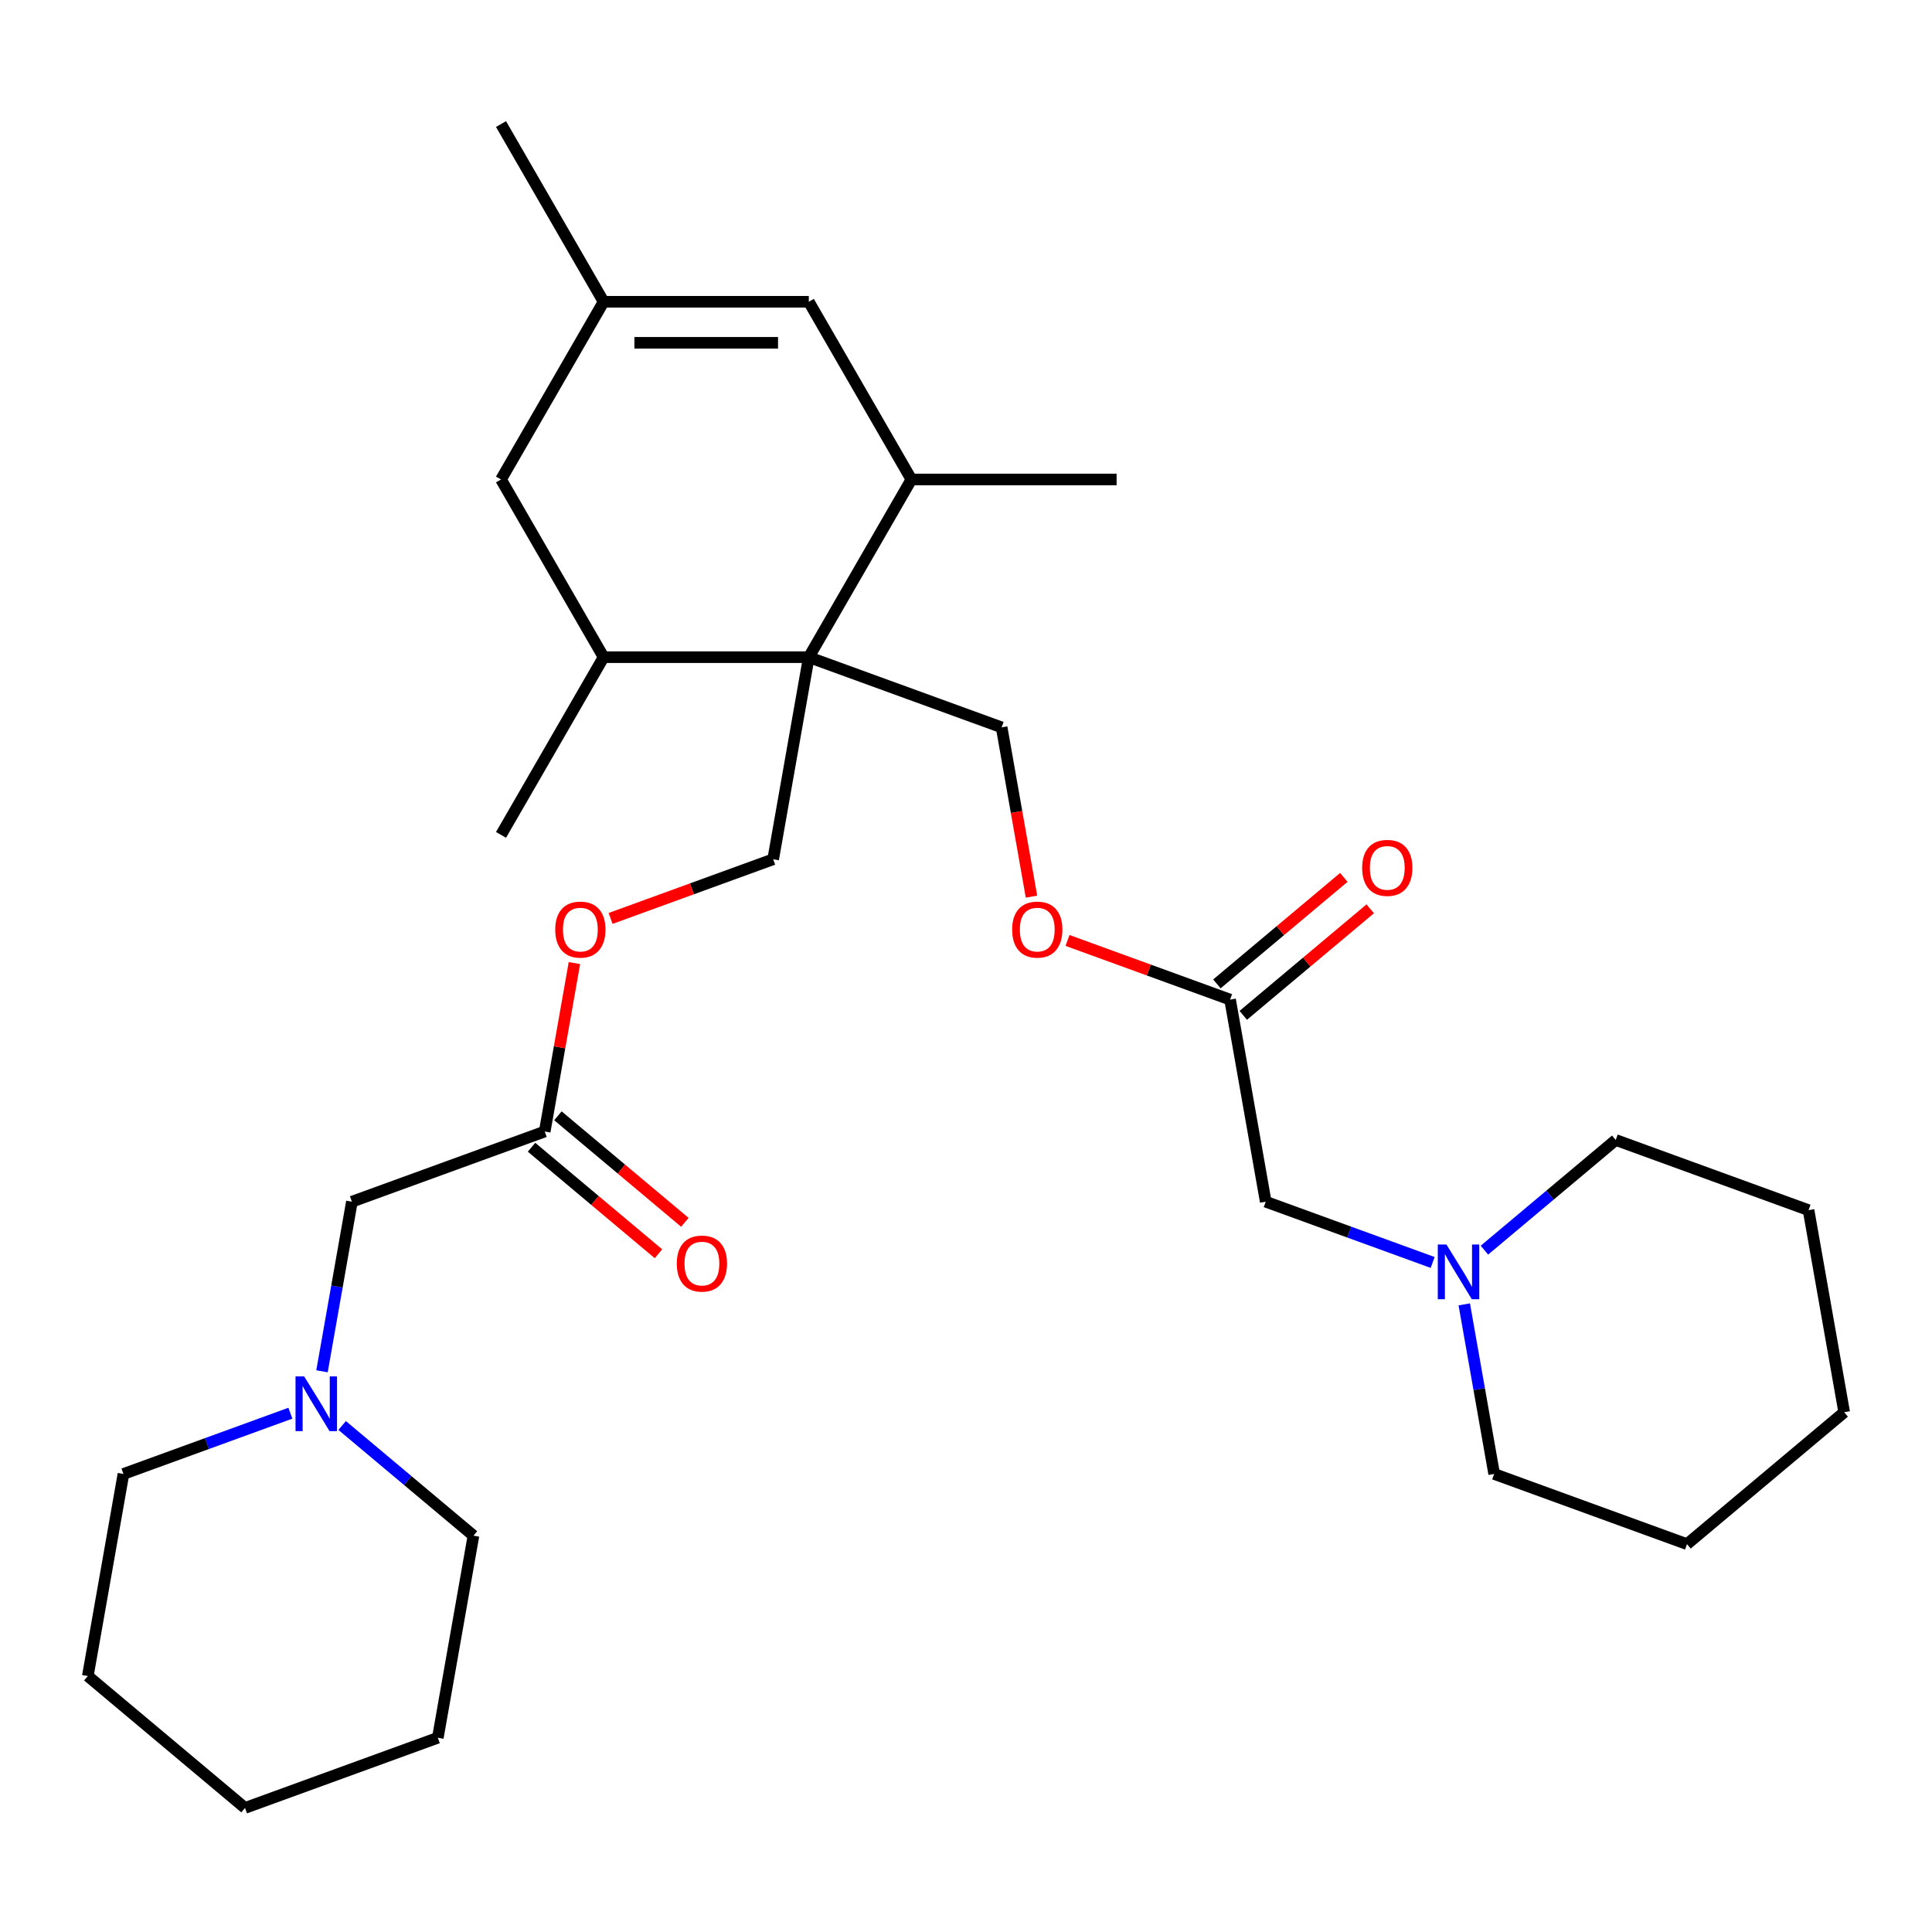 <?xml version='1.0' encoding='iso-8859-1'?>
<svg version='1.1' baseProfile='full'
              xmlns='http://www.w3.org/2000/svg'
                      xmlns:rdkit='http://www.rdkit.org/xml'
                      xmlns:xlink='http://www.w3.org/1999/xlink'
                  xml:space='preserve'
width='1000px' height='1000px' viewBox='0 0 1000 1000'>
<!-- END OF HEADER -->
<rect style='opacity:1.0;fill:#FFFFFF;stroke:none' width='1000' height='1000' x='0' y='0'> </rect>
<path class='bond-0' d='M 418.639,340.155 L 471.744,248.175' style='fill:none;fill-rule:evenodd;stroke:#000000;stroke-width:6px;stroke-linecap:butt;stroke-linejoin:miter;stroke-opacity:1' />
<path class='bond-2' d='M 418.639,340.155 L 312.43,340.155' style='fill:none;fill-rule:evenodd;stroke:#000000;stroke-width:6px;stroke-linecap:butt;stroke-linejoin:miter;stroke-opacity:1' />
<path class='bond-4' d='M 418.639,340.155 L 518.443,376.481' style='fill:none;fill-rule:evenodd;stroke:#000000;stroke-width:6px;stroke-linecap:butt;stroke-linejoin:miter;stroke-opacity:1' />
<path class='bond-5' d='M 418.639,340.155 L 400.196,444.751' style='fill:none;fill-rule:evenodd;stroke:#000000;stroke-width:6px;stroke-linecap:butt;stroke-linejoin:miter;stroke-opacity:1' />
<path class='bond-1' d='M 471.744,248.175 L 418.639,156.195' style='fill:none;fill-rule:evenodd;stroke:#000000;stroke-width:6px;stroke-linecap:butt;stroke-linejoin:miter;stroke-opacity:1' />
<path class='bond-21' d='M 471.744,248.175 L 577.953,248.175' style='fill:none;fill-rule:evenodd;stroke:#000000;stroke-width:6px;stroke-linecap:butt;stroke-linejoin:miter;stroke-opacity:1' />
<path class='bond-30' d='M 418.639,156.195 L 312.43,156.195' style='fill:none;fill-rule:evenodd;stroke:#000000;stroke-width:6px;stroke-linecap:butt;stroke-linejoin:miter;stroke-opacity:1' />
<path class='bond-30' d='M 402.708,177.437 L 328.361,177.437' style='fill:none;fill-rule:evenodd;stroke:#000000;stroke-width:6px;stroke-linecap:butt;stroke-linejoin:miter;stroke-opacity:1' />
<path class='bond-10' d='M 312.43,340.155 L 259.325,248.175' style='fill:none;fill-rule:evenodd;stroke:#000000;stroke-width:6px;stroke-linecap:butt;stroke-linejoin:miter;stroke-opacity:1' />
<path class='bond-23' d='M 312.43,340.155 L 259.325,432.135' style='fill:none;fill-rule:evenodd;stroke:#000000;stroke-width:6px;stroke-linecap:butt;stroke-linejoin:miter;stroke-opacity:1' />
<path class='bond-3' d='M 312.43,156.195 L 259.325,248.175' style='fill:none;fill-rule:evenodd;stroke:#000000;stroke-width:6px;stroke-linecap:butt;stroke-linejoin:miter;stroke-opacity:1' />
<path class='bond-22' d='M 312.43,156.195 L 259.325,64.215' style='fill:none;fill-rule:evenodd;stroke:#000000;stroke-width:6px;stroke-linecap:butt;stroke-linejoin:miter;stroke-opacity:1' />
<path class='bond-11' d='M 518.443,376.481 L 526.168,420.291' style='fill:none;fill-rule:evenodd;stroke:#000000;stroke-width:6px;stroke-linecap:butt;stroke-linejoin:miter;stroke-opacity:1' />
<path class='bond-11' d='M 526.168,420.291 L 533.893,464.101' style='fill:none;fill-rule:evenodd;stroke:#FF0000;stroke-width:6px;stroke-linecap:butt;stroke-linejoin:miter;stroke-opacity:1' />
<path class='bond-12' d='M 400.196,444.751 L 358.121,460.064' style='fill:none;fill-rule:evenodd;stroke:#000000;stroke-width:6px;stroke-linecap:butt;stroke-linejoin:miter;stroke-opacity:1' />
<path class='bond-12' d='M 358.121,460.064 L 316.047,475.378' style='fill:none;fill-rule:evenodd;stroke:#FF0000;stroke-width:6px;stroke-linecap:butt;stroke-linejoin:miter;stroke-opacity:1' />
<path class='bond-6' d='M 166.667,709.778 L 174.406,665.888' style='fill:none;fill-rule:evenodd;stroke:#0000FF;stroke-width:6px;stroke-linecap:butt;stroke-linejoin:miter;stroke-opacity:1' />
<path class='bond-6' d='M 174.406,665.888 L 182.145,621.998' style='fill:none;fill-rule:evenodd;stroke:#000000;stroke-width:6px;stroke-linecap:butt;stroke-linejoin:miter;stroke-opacity:1' />
<path class='bond-17' d='M 177.097,737.833 L 211.08,766.348' style='fill:none;fill-rule:evenodd;stroke:#0000FF;stroke-width:6px;stroke-linecap:butt;stroke-linejoin:miter;stroke-opacity:1' />
<path class='bond-17' d='M 211.08,766.348 L 245.063,794.863' style='fill:none;fill-rule:evenodd;stroke:#000000;stroke-width:6px;stroke-linecap:butt;stroke-linejoin:miter;stroke-opacity:1' />
<path class='bond-20' d='M 150.306,731.469 L 107.102,747.194' style='fill:none;fill-rule:evenodd;stroke:#0000FF;stroke-width:6px;stroke-linecap:butt;stroke-linejoin:miter;stroke-opacity:1' />
<path class='bond-20' d='M 107.102,747.194 L 63.898,762.919' style='fill:none;fill-rule:evenodd;stroke:#000000;stroke-width:6px;stroke-linecap:butt;stroke-linejoin:miter;stroke-opacity:1' />
<path class='bond-7' d='M 741.542,653.448 L 698.338,637.723' style='fill:none;fill-rule:evenodd;stroke:#0000FF;stroke-width:6px;stroke-linecap:butt;stroke-linejoin:miter;stroke-opacity:1' />
<path class='bond-7' d='M 698.338,637.723 L 655.133,621.998' style='fill:none;fill-rule:evenodd;stroke:#000000;stroke-width:6px;stroke-linecap:butt;stroke-linejoin:miter;stroke-opacity:1' />
<path class='bond-18' d='M 757.902,675.139 L 765.641,719.029' style='fill:none;fill-rule:evenodd;stroke:#0000FF;stroke-width:6px;stroke-linecap:butt;stroke-linejoin:miter;stroke-opacity:1' />
<path class='bond-18' d='M 765.641,719.029 L 773.38,762.919' style='fill:none;fill-rule:evenodd;stroke:#000000;stroke-width:6px;stroke-linecap:butt;stroke-linejoin:miter;stroke-opacity:1' />
<path class='bond-19' d='M 768.333,647.084 L 802.315,618.568' style='fill:none;fill-rule:evenodd;stroke:#0000FF;stroke-width:6px;stroke-linecap:butt;stroke-linejoin:miter;stroke-opacity:1' />
<path class='bond-19' d='M 802.315,618.568 L 836.298,590.053' style='fill:none;fill-rule:evenodd;stroke:#000000;stroke-width:6px;stroke-linecap:butt;stroke-linejoin:miter;stroke-opacity:1' />
<path class='bond-8' d='M 281.949,585.672 L 289.635,542.082' style='fill:none;fill-rule:evenodd;stroke:#000000;stroke-width:6px;stroke-linecap:butt;stroke-linejoin:miter;stroke-opacity:1' />
<path class='bond-8' d='M 289.635,542.082 L 297.321,498.492' style='fill:none;fill-rule:evenodd;stroke:#FF0000;stroke-width:6px;stroke-linecap:butt;stroke-linejoin:miter;stroke-opacity:1' />
<path class='bond-13' d='M 281.949,585.672 L 182.145,621.998' style='fill:none;fill-rule:evenodd;stroke:#000000;stroke-width:6px;stroke-linecap:butt;stroke-linejoin:miter;stroke-opacity:1' />
<path class='bond-16' d='M 275.122,593.808 L 307.975,621.375' style='fill:none;fill-rule:evenodd;stroke:#000000;stroke-width:6px;stroke-linecap:butt;stroke-linejoin:miter;stroke-opacity:1' />
<path class='bond-16' d='M 307.975,621.375 L 340.828,648.942' style='fill:none;fill-rule:evenodd;stroke:#FF0000;stroke-width:6px;stroke-linecap:butt;stroke-linejoin:miter;stroke-opacity:1' />
<path class='bond-16' d='M 288.776,577.536 L 321.629,605.103' style='fill:none;fill-rule:evenodd;stroke:#000000;stroke-width:6px;stroke-linecap:butt;stroke-linejoin:miter;stroke-opacity:1' />
<path class='bond-16' d='M 321.629,605.103 L 354.482,632.67' style='fill:none;fill-rule:evenodd;stroke:#FF0000;stroke-width:6px;stroke-linecap:butt;stroke-linejoin:miter;stroke-opacity:1' />
<path class='bond-9' d='M 636.69,517.402 L 594.616,502.088' style='fill:none;fill-rule:evenodd;stroke:#000000;stroke-width:6px;stroke-linecap:butt;stroke-linejoin:miter;stroke-opacity:1' />
<path class='bond-9' d='M 594.616,502.088 L 552.541,486.774' style='fill:none;fill-rule:evenodd;stroke:#FF0000;stroke-width:6px;stroke-linecap:butt;stroke-linejoin:miter;stroke-opacity:1' />
<path class='bond-14' d='M 636.69,517.402 L 655.133,621.998' style='fill:none;fill-rule:evenodd;stroke:#000000;stroke-width:6px;stroke-linecap:butt;stroke-linejoin:miter;stroke-opacity:1' />
<path class='bond-15' d='M 643.517,525.538 L 676.37,497.971' style='fill:none;fill-rule:evenodd;stroke:#000000;stroke-width:6px;stroke-linecap:butt;stroke-linejoin:miter;stroke-opacity:1' />
<path class='bond-15' d='M 676.37,497.971 L 709.223,470.404' style='fill:none;fill-rule:evenodd;stroke:#FF0000;stroke-width:6px;stroke-linecap:butt;stroke-linejoin:miter;stroke-opacity:1' />
<path class='bond-15' d='M 629.863,509.266 L 662.716,481.699' style='fill:none;fill-rule:evenodd;stroke:#000000;stroke-width:6px;stroke-linecap:butt;stroke-linejoin:miter;stroke-opacity:1' />
<path class='bond-15' d='M 662.716,481.699 L 695.569,454.132' style='fill:none;fill-rule:evenodd;stroke:#FF0000;stroke-width:6px;stroke-linecap:butt;stroke-linejoin:miter;stroke-opacity:1' />
<path class='bond-24' d='M 245.063,794.863 L 226.62,899.459' style='fill:none;fill-rule:evenodd;stroke:#000000;stroke-width:6px;stroke-linecap:butt;stroke-linejoin:miter;stroke-opacity:1' />
<path class='bond-25' d='M 773.38,762.919 L 873.184,799.245' style='fill:none;fill-rule:evenodd;stroke:#000000;stroke-width:6px;stroke-linecap:butt;stroke-linejoin:miter;stroke-opacity:1' />
<path class='bond-26' d='M 836.298,590.053 L 936.102,626.379' style='fill:none;fill-rule:evenodd;stroke:#000000;stroke-width:6px;stroke-linecap:butt;stroke-linejoin:miter;stroke-opacity:1' />
<path class='bond-27' d='M 63.898,762.919 L 45.455,867.515' style='fill:none;fill-rule:evenodd;stroke:#000000;stroke-width:6px;stroke-linecap:butt;stroke-linejoin:miter;stroke-opacity:1' />
<path class='bond-31' d='M 226.62,899.459 L 126.816,935.785' style='fill:none;fill-rule:evenodd;stroke:#000000;stroke-width:6px;stroke-linecap:butt;stroke-linejoin:miter;stroke-opacity:1' />
<path class='bond-32' d='M 873.184,799.245 L 954.545,730.975' style='fill:none;fill-rule:evenodd;stroke:#000000;stroke-width:6px;stroke-linecap:butt;stroke-linejoin:miter;stroke-opacity:1' />
<path class='bond-28' d='M 936.102,626.379 L 954.545,730.975' style='fill:none;fill-rule:evenodd;stroke:#000000;stroke-width:6px;stroke-linecap:butt;stroke-linejoin:miter;stroke-opacity:1' />
<path class='bond-29' d='M 45.455,867.515 L 126.816,935.785' style='fill:none;fill-rule:evenodd;stroke:#000000;stroke-width:6px;stroke-linecap:butt;stroke-linejoin:miter;stroke-opacity:1' />
<path  class='atom-7' d='M 157.442 712.433
L 166.722 727.433
Q 167.642 728.913, 169.122 731.593
Q 170.602 734.273, 170.682 734.433
L 170.682 712.433
L 174.442 712.433
L 174.442 740.753
L 170.562 740.753
L 160.602 724.353
Q 159.442 722.433, 158.202 720.233
Q 157.002 718.033, 156.642 717.353
L 156.642 740.753
L 152.962 740.753
L 152.962 712.433
L 157.442 712.433
' fill='#0000FF'/>
<path  class='atom-8' d='M 748.677 644.163
L 757.957 659.163
Q 758.877 660.643, 760.357 663.323
Q 761.837 666.003, 761.917 666.163
L 761.917 644.163
L 765.677 644.163
L 765.677 672.483
L 761.797 672.483
L 751.837 656.083
Q 750.677 654.163, 749.437 651.963
Q 748.237 649.763, 747.877 649.083
L 747.877 672.483
L 744.197 672.483
L 744.197 644.163
L 748.677 644.163
' fill='#0000FF'/>
<path  class='atom-12' d='M 523.886 481.156
Q 523.886 474.356, 527.246 470.556
Q 530.606 466.756, 536.886 466.756
Q 543.166 466.756, 546.526 470.556
Q 549.886 474.356, 549.886 481.156
Q 549.886 488.036, 546.486 491.956
Q 543.086 495.836, 536.886 495.836
Q 530.646 495.836, 527.246 491.956
Q 523.886 488.076, 523.886 481.156
M 536.886 492.636
Q 541.206 492.636, 543.526 489.756
Q 545.886 486.836, 545.886 481.156
Q 545.886 475.596, 543.526 472.796
Q 541.206 469.956, 536.886 469.956
Q 532.566 469.956, 530.206 472.756
Q 527.886 475.556, 527.886 481.156
Q 527.886 486.876, 530.206 489.756
Q 532.566 492.636, 536.886 492.636
' fill='#FF0000'/>
<path  class='atom-13' d='M 287.392 481.156
Q 287.392 474.356, 290.752 470.556
Q 294.112 466.756, 300.392 466.756
Q 306.672 466.756, 310.032 470.556
Q 313.392 474.356, 313.392 481.156
Q 313.392 488.036, 309.992 491.956
Q 306.592 495.836, 300.392 495.836
Q 294.152 495.836, 290.752 491.956
Q 287.392 488.076, 287.392 481.156
M 300.392 492.636
Q 304.712 492.636, 307.032 489.756
Q 309.392 486.836, 309.392 481.156
Q 309.392 475.596, 307.032 472.796
Q 304.712 469.956, 300.392 469.956
Q 296.072 469.956, 293.712 472.756
Q 291.392 475.556, 291.392 481.156
Q 291.392 486.876, 293.712 489.756
Q 296.072 492.636, 300.392 492.636
' fill='#FF0000'/>
<path  class='atom-16' d='M 705.051 449.212
Q 705.051 442.412, 708.411 438.612
Q 711.771 434.812, 718.051 434.812
Q 724.331 434.812, 727.691 438.612
Q 731.051 442.412, 731.051 449.212
Q 731.051 456.092, 727.651 460.012
Q 724.251 463.892, 718.051 463.892
Q 711.811 463.892, 708.411 460.012
Q 705.051 456.132, 705.051 449.212
M 718.051 460.692
Q 722.371 460.692, 724.691 457.812
Q 727.051 454.892, 727.051 449.212
Q 727.051 443.652, 724.691 440.852
Q 722.371 438.012, 718.051 438.012
Q 713.731 438.012, 711.371 440.812
Q 709.051 443.612, 709.051 449.212
Q 709.051 454.932, 711.371 457.812
Q 713.731 460.692, 718.051 460.692
' fill='#FF0000'/>
<path  class='atom-17' d='M 350.31 654.022
Q 350.31 647.222, 353.67 643.422
Q 357.03 639.622, 363.31 639.622
Q 369.59 639.622, 372.95 643.422
Q 376.31 647.222, 376.31 654.022
Q 376.31 660.902, 372.91 664.822
Q 369.51 668.702, 363.31 668.702
Q 357.07 668.702, 353.67 664.822
Q 350.31 660.942, 350.31 654.022
M 363.31 665.502
Q 367.63 665.502, 369.95 662.622
Q 372.31 659.702, 372.31 654.022
Q 372.31 648.462, 369.95 645.662
Q 367.63 642.822, 363.31 642.822
Q 358.99 642.822, 356.63 645.622
Q 354.31 648.422, 354.31 654.022
Q 354.31 659.742, 356.63 662.622
Q 358.99 665.502, 363.31 665.502
' fill='#FF0000'/>
</svg>
